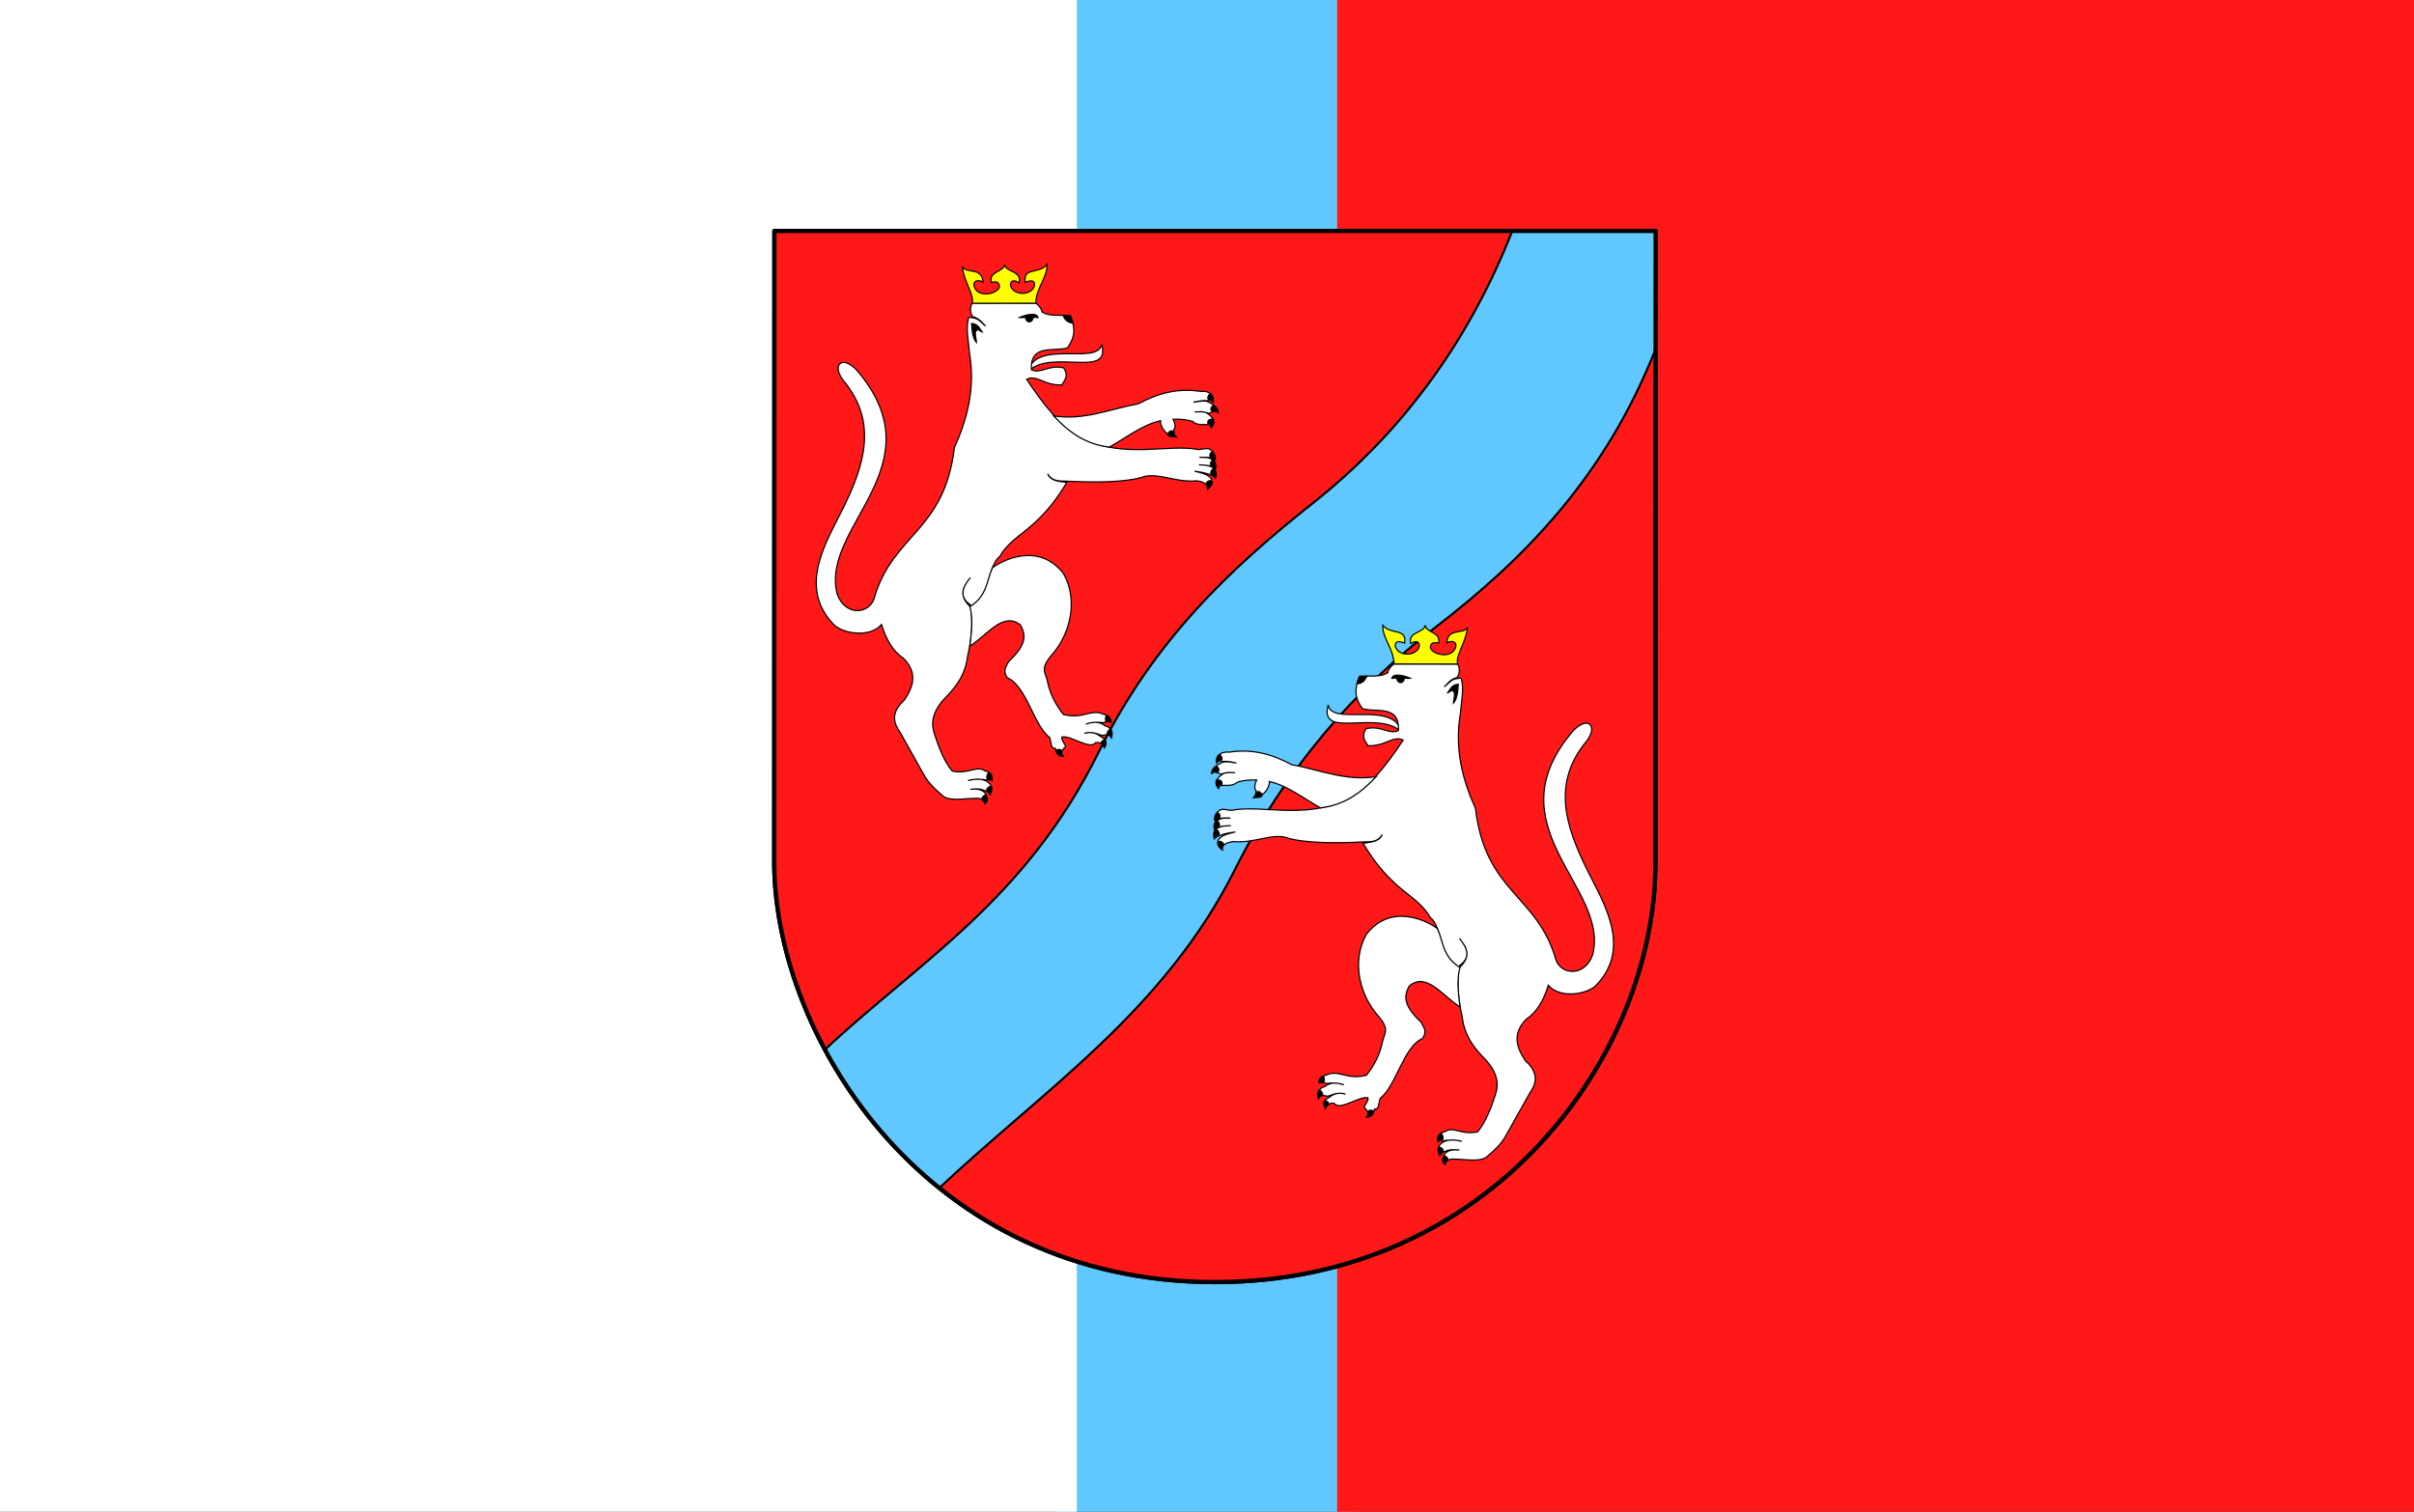 <?xml version="1.0" encoding="UTF-8" standalone="no"?>
<!-- Created with Inkscape (http://www.inkscape.org/) -->
<svg
   xmlns:dc="http://purl.org/dc/elements/1.1/"
   xmlns:cc="http://creativecommons.org/ns#"
   xmlns:rdf="http://www.w3.org/1999/02/22-rdf-syntax-ns#"
   xmlns:svg="http://www.w3.org/2000/svg"
   xmlns="http://www.w3.org/2000/svg"
   xmlns:sodipodi="http://sodipodi.sourceforge.net/DTD/sodipodi-0.dtd"
   xmlns:inkscape="http://www.inkscape.org/namespaces/inkscape"
   id="svg2"
   sodipodi:version="0.32"
   inkscape:version="0.46"
   width="746.226"
   height="467.356"
   version="1.0"
   sodipodi:docname="POL_gmina_Mełgiew_flag.svg"
   inkscape:output_extension="org.inkscape.output.svg.inkscape">
  <rect width="100%" height="100%" fill="#333333" stroke="none"/>
  <defs
     id="defs5">
    <inkscape:perspective
       sodipodi:type="inkscape:persp3d"
       inkscape:vp_x="0 : 526.18109 : 1"
       inkscape:vp_y="0 : 1000 : 0"
       inkscape:vp_z="744.09448 : 526.18109 : 1"
       inkscape:persp3d-origin="372.04724 : 350.78739 : 1"
       id="perspective9" />
    <inkscape:perspective
       sodipodi:type="inkscape:persp3d"
       inkscape:vp_x="0 : 526.18109 : 1"
       inkscape:vp_y="0 : 1000 : 0"
       inkscape:vp_z="744.09448 : 526.18109 : 1"
       inkscape:persp3d-origin="372.04724 : 350.78739 : 1"
       id="perspective2514" />
    <inkscape:perspective
       id="perspective2544"
       inkscape:persp3d-origin="372.04724 : 350.78739 : 1"
       inkscape:vp_z="744.09448 : 526.18109 : 1"
       inkscape:vp_y="0 : 1000 : 0"
       inkscape:vp_x="0 : 526.18109 : 1"
       sodipodi:type="inkscape:persp3d" />
  </defs>
  <sodipodi:namedview
     inkscape:window-height="816"
     inkscape:window-width="1380"
     inkscape:pageshadow="2"
     inkscape:pageopacity="0.0"
     guidetolerance="10.0"
     gridtolerance="10.0"
     objecttolerance="10.0"
     borderopacity="1.0"
     bordercolor="#666666"
     pagecolor="#ffffff"
     id="base"
     showgrid="false"
     inkscape:zoom="1.2500088"
     inkscape:cx="377.52223"
     inkscape:cy="231.47348"
     inkscape:window-x="37"
     inkscape:window-y="1"
     inkscape:current-layer="svg2" />
  <g
     id="g2666">
    <g
       transform="translate(-1.102,-1.913)"
       id="g2607">
      <rect
         y="1.913"
         x="-419.959"
         height="467.356"
         width="92.589"
         id="rect2603"
         style="opacity:1;fill:#60c8fe;fill-opacity:1;fill-rule:nonzero;stroke:none;stroke-width:0.915;stroke-linecap:round;stroke-linejoin:miter;stroke-miterlimit:4;stroke-dasharray:none;stroke-opacity:1"
         transform="scale(-1,1)" />
      <rect
         style="opacity:1;fill:#ff1818;fill-opacity:1;fill-rule:nonzero;stroke:none;stroke-width:0.915;stroke-linecap:round;stroke-linejoin:miter;stroke-miterlimit:4;stroke-dasharray:none;stroke-opacity:1"
         id="rect2605"
         width="332.881"
         height="467.356"
         x="414.448"
         y="1.913" />
      <rect
         style="opacity:1;fill:#ffffff;fill-opacity:1;fill-rule:nonzero;stroke:none;stroke-width:0.915;stroke-linecap:round;stroke-linejoin:miter;stroke-miterlimit:4;stroke-dasharray:none;stroke-opacity:1"
         id="rect2601"
         width="332.881"
         height="467.356"
         x="1.102"
         y="1.913" />
      <g
         transform="matrix(0.37,0,0,0.37,347.062,182.904)"
         id="g3476">
        <path
           sodipodi:nodetypes="ccssccc"
           id="path3405"
           d="M -288.037,-296.219 L -288.182,233.5 L -288.177,233.914 C -286.404,379.476 -159.864,582.072 80.057,582.063 C 310.688,582.054 447.039,394.068 448.002,233.5 L 448.182,-296.219 L -288.037,-296.219 z"
           style="fill:none;fill-opacity:1;fill-rule:nonzero;stroke:#000000;stroke-width:3.543;stroke-linecap:round;stroke-linejoin:round;stroke-miterlimit:4;stroke-dasharray:none;stroke-dashoffset:0;stroke-opacity:1" />
        <path
           style="fill:#ff1818;fill-opacity:1;fill-rule:nonzero;stroke:none;stroke-width:1.772;stroke-linecap:round;stroke-linejoin:round;stroke-miterlimit:4;stroke-dasharray:none;stroke-dashoffset:0;stroke-opacity:1"
           d="M -288.037,-296.219 L -288.182,233.5 L -288.177,233.914 C -286.404,379.476 -159.864,582.072 80.057,582.063 C 310.688,582.054 447.039,394.068 448.002,233.5 L 448.182,-296.219 L -288.037,-296.219 z"
           id="path2510"
           sodipodi:nodetypes="ccssccc" />
        <path
           sodipodi:nodetypes="ccsscccssc"
           id="path2512"
           d="M -245.689,387.729 C -221.973,430.229 -190.637,470.551 -150.15,503.33 C -62.636,421.019 37.53,355.378 96.671,237.533 C 138.593,154 196.215,87.306 263.907,35.239 C 338.733,-22.315 406.231,-90.984 448.271,-197.778 L 448.305,-296.293 L 328.468,-296.293 C 292.736,-205.392 237.649,-128.744 161.437,-68.465 C 92.374,-13.839 28.624,46.61 -16.972,138.941 C -78.311,263.152 -166.664,313.714 -245.689,387.729 z"
           style="fill:#60c8fe;fill-opacity:1;fill-rule:nonzero;stroke:#000000;stroke-width:1.772;stroke-linecap:round;stroke-linejoin:round;stroke-miterlimit:4;stroke-dasharray:none;stroke-dashoffset:0;stroke-opacity:1" />
        <g
           id="g3426"
           transform="translate(134.826,0)">
          <g
             id="g3352">
            <path
               style="fill:#ffffff;fill-opacity:1;fill-rule:evenodd;stroke:#000000;stroke-width:1px;stroke-linecap:butt;stroke-linejoin:miter;stroke-opacity:1"
               d="M 39.822,99.871 C 42.788,118.176 94.536,95.132 101.542,122.966 C 82.179,102.879 31.595,129.512 39.822,99.871 z"
               id="path3312"
               sodipodi:nodetypes="ccc" />
            <path
               style="fill:#ffffff;fill-opacity:1;fill-rule:evenodd;stroke:#000000;stroke-width:1px;stroke-linecap:butt;stroke-linejoin:miter;stroke-opacity:1"
               d="M 255.824,129.947 C 265.242,117.645 257.231,108.48 244.701,121.208 C 175.333,201.532 275.087,251.722 260.835,308.414 C 254.318,327.105 234.7,325.729 230.01,312.704 C 214.733,258.462 171.119,256.863 162.869,186.356 C 151.885,162.012 145.373,136.426 150.158,107.702 C 150.966,97.511 153.553,86.901 150.952,77.511 C 141.931,77.413 140.972,82.018 136.651,84.662 C 140.297,82.01 140.313,79.168 147.774,76.717 C 150.243,72.516 149.532,67.504 147.774,65.594 L 94.553,65.585 C 91.225,68.666 89.534,71.092 89.777,72.744 C 83.475,77.091 74.052,75.194 65.942,75.922 C 60.094,90.241 64.261,96.547 68.326,102.935 C 80.185,106.46 99.522,99.303 98.516,121.208 C 90.709,124.982 84.74,116.862 71.504,119.619 C 67.096,126.502 70.689,129.956 73.093,133.92 C 88.401,134.352 93.628,125.173 102.489,129.153 C 88.727,149.969 74.199,168.676 56.408,178.411 C 20.223,195.983 -15.427,182.877 -41.313,187.945 C -46.509,187.365 -49.754,185.879 -52.509,189.204 C -54.538,190.873 -55.905,194.808 -54.836,196.74 C -50.154,193.398 -46.778,194.533 -41.869,194.373 C -46.205,194.701 -49.008,193.922 -51.711,195.882 C -56.633,197.717 -55.792,202.601 -55.29,204.054 C -50.726,200.562 -47.554,201.143 -41.483,200.667 C -45.794,200.976 -47.853,200.61 -51.923,202.367 C -56.872,204.523 -56.231,209.634 -55.31,211.79 C -53.724,208.972 -44.72,206.759 -37.796,205.963 C -43.997,207.419 -48.487,208.583 -51.097,211.474 C -53.993,214.585 -52.581,218.214 -48.563,221.166 C -48.364,217.904 -48.51,215.393 -39.62,213.994 C -21.324,215.807 -5.844,205.974 7.033,211.415 C 21.338,215.056 43.525,215.666 71.035,214.228 C 77.402,214.392 82.551,213.033 84.867,208.133 C 82.965,213.968 75.746,214.485 68.925,215.4 C 76.329,227.693 86.022,241.846 103.599,255.735 C 112.588,262.837 120.459,269.016 124.74,277.02 C 135.713,285.648 131.094,307.824 149.16,319.59 C 160.294,309.503 155.171,302.125 149.49,294.84 C 156.087,303.004 159.221,310.866 149.49,317.61 C 146.979,332.288 148.554,346.456 151.742,360.421 C 153.701,375.791 160.701,384.86 168.3,393.18 C 181.568,406.031 182.615,416.226 179.52,425.52 C 175.791,436.593 171.906,447.572 164.67,456.54 C 151.413,459.43 144.368,451.707 137.61,456.21 C 130.688,457.994 131.35,461.294 131.34,464.46 C 132.86,463.938 134.394,463.177 135.763,463.943 C 140.806,463.342 145.884,462.887 151.47,464.46 C 146.812,463.567 142.327,462.239 136.29,464.79 C 130.498,468.214 130.981,472.208 132.99,476.34 C 134.444,474.457 135.963,472.797 137.94,472.71 C 141.79,470.902 145.64,471.469 149.49,471.72 C 145.53,471.541 141.57,471.078 137.61,474.36 C 136.008,477.55 133.082,480.74 137.61,483.93 C 138.012,480.482 140.564,479.184 144.54,479.31 C 153.856,479.314 164.848,481.833 171.6,477.99 C 178.019,472.543 184.436,467.092 188.76,458.85 L 208.56,423.54 C 214.689,415.064 214.899,406.331 204.6,397.14 C 196.917,385.766 193.399,374.244 205.59,362.16 C 214.4,356.358 219.928,346.337 223.74,334.11 C 233.32,345.522 256.625,341.785 264,333.78 C 294.305,301.729 268.865,263.606 255.42,236.1 C 238.201,200.873 226.472,164.882 255.824,129.947 z"
               id="path3286"
               sodipodi:nodetypes="ccccccccccccccccccccccccccccccccccccsccccccccccccccccccccccccccsc" />
            <path
               style="fill:#000000;fill-opacity:1;fill-rule:evenodd;stroke:#000000;stroke-width:1px;stroke-linecap:butt;stroke-linejoin:miter;stroke-opacity:1"
               d="M 139.74,89.673 C 141.837,86.691 143.02,83.045 148.481,82.51 C 148.13,89.349 147.272,95.427 144.354,98.414 C 144.543,95.444 146.123,90.91 144.839,88.823 C 142.876,86.47 141.416,89.151 139.74,89.673 z"
               id="path3308"
               sodipodi:nodetypes="ccccc" />
            <path
               style="fill:#000000;fill-opacity:1;fill-rule:evenodd;stroke:#000000;stroke-width:1px;stroke-linecap:butt;stroke-linejoin:miter;stroke-opacity:1"
               d="M 92.877,77.653 C 94.326,72.851 103.171,75.387 108.538,77.532 C 105.959,78.028 102.14,76.562 103.318,78.503 C 101.487,83.364 97.388,80.561 97.49,78.746 C 96.236,76.116 94.422,77.955 92.877,77.653 z"
               id="path3310"
               sodipodi:nodetypes="ccccc" />
            <path
               style="fill:#ffffff;fill-opacity:1;fill-rule:evenodd;stroke:#000000;stroke-width:1px;stroke-linecap:butt;stroke-linejoin:miter;stroke-opacity:1"
               d="M 79.898,159.773 C 54.658,163.789 32.501,153.93 9.102,149.659 C -6.114,141.484 -22.645,136.2 -42.983,139.293 C -52.67,138.518 -54.511,145.109 -53.472,148.378 C -51.973,146.6 -50.338,146.157 -47.799,147.087 C -44.5,146.625 -39.961,147.798 -36.836,148.29 C -40.75,148.012 -45.011,146.691 -48.467,147.785 C -55.056,150.748 -57.801,153.438 -57.648,157.75 C -56.838,155.381 -54.233,155.45 -49.67,157.707 C -45.311,155.977 -41.798,156.269 -37.926,156.486 C -41.774,156.411 -45.698,155.428 -49.304,158.256 C -56.568,163.718 -53.798,166.746 -51.579,170.139 C -52.212,163.939 -42.188,170.011 -36.156,164.412 C -30.395,162.541 -24.619,162.402 -19.974,162.554 C -21.381,165.472 -22.344,169.994 -20.404,171.368 C -20.753,175.508 -21.189,176.094 -22.566,177.389 C -18.004,176.865 -15.743,177.873 -15.037,174.22 C -12.835,173.819 -8.725,167.051 -9.355,163.818 C 6.345,167.406 19.279,178.104 33.375,185.815 C 53.045,183.676 67.398,173.181 79.898,159.773 z"
               id="path3314"
               sodipodi:nodetypes="cccccccccccccccccccc" />
            <path
               style="fill:#000000;fill-opacity:1;fill-rule:evenodd;stroke:#000000;stroke-width:1px;stroke-linecap:butt;stroke-linejoin:miter;stroke-opacity:1"
               d="M -50.579,141.227 C -49.477,142.635 -48.124,144.771 -49.425,145.879 C -50.931,145.522 -51.715,146.127 -52.939,146.899 C -52.87,144.35 -52.887,142.091 -50.579,141.227 z"
               id="path3316"
               sodipodi:nodetypes="cccc" />
            <path
               style="fill:#000000;fill-opacity:1;fill-rule:evenodd;stroke:#000000;stroke-width:1px;stroke-linecap:butt;stroke-linejoin:miter;stroke-opacity:1"
               d="M -53.052,151.207 C -51.37,152.869 -50.779,154.532 -52.712,156.195 C -55.08,154.79 -55.523,155.678 -56.793,156.195 C -56.508,153.891 -55.149,152.302 -53.052,151.207 z"
               id="path3318"
               sodipodi:nodetypes="cccc" />
            <path
               sodipodi:nodetypes="cccc"
               id="path3320"
               d="M -52.34,162.4 C -49.989,162.663 -48.495,163.601 -48.982,166.104 C -51.711,166.469 -51.508,167.44 -52.185,168.632 C -53.596,166.648 -54.496,164.559 -52.34,162.4 z"
               style="fill:#000000;fill-opacity:1;fill-rule:evenodd;stroke:#000000;stroke-width:1px;stroke-linecap:butt;stroke-linejoin:miter;stroke-opacity:1" />
            <path
               style="fill:#000000;fill-opacity:1;fill-rule:evenodd;stroke:#000000;stroke-width:1px;stroke-linecap:butt;stroke-linejoin:miter;stroke-opacity:1"
               d="M -15.628,175.014 C -16.458,172.799 -17.733,171.58 -20.041,172.663 C -19.727,175.399 -20.719,175.44 -21.71,176.387 C -19.491,177.069 -17.486,176.479 -15.628,175.014 z"
               id="path3322"
               sodipodi:nodetypes="cccc" />
            <path
               style="fill:#000000;fill-opacity:1;fill-rule:evenodd;stroke:#000000;stroke-width:1px;stroke-linecap:butt;stroke-linejoin:miter;stroke-opacity:1"
               d="M 72.086,76.01 C 70.579,78.351 69.522,81.725 63.894,82.218 C 64.52,80.186 64.995,78.192 66.05,76.053 C 68.344,75.757 70.098,76 72.086,76.01 z"
               id="path3324"
               sodipodi:nodetypes="cccc" />
            <path
               sodipodi:nodetypes="cccc"
               id="path3326"
               d="M -52.038,189.995 C -50.674,191.152 -50.094,192.977 -51.144,194.325 C -52.691,194.28 -53.336,195.031 -54.379,196.035 C -54.828,193.524 -54.598,191.288 -52.038,189.995 z"
               style="fill:#000000;fill-opacity:1;fill-rule:evenodd;stroke:#000000;stroke-width:1px;stroke-linecap:butt;stroke-linejoin:miter;stroke-opacity:1" />
            <path
               style="fill:#000000;fill-opacity:1;fill-rule:evenodd;stroke:#000000;stroke-width:1px;stroke-linecap:butt;stroke-linejoin:miter;stroke-opacity:1"
               d="M -52.499,197.038 C -51.136,198.195 -50.556,200.02 -51.605,201.368 C -53.153,201.323 -53.798,202.074 -54.841,203.078 C -55.289,200.567 -55.06,198.331 -52.499,197.038 z"
               id="path3328"
               sodipodi:nodetypes="cccc" />
            <path
               sodipodi:nodetypes="cccc"
               id="path3330"
               d="M -53.077,204.139 C -51.713,205.295 -50.671,207.294 -51.721,208.642 C -53.268,208.596 -53.913,209.348 -54.956,210.351 C -55.405,207.841 -55.637,205.432 -53.077,204.139 z"
               style="fill:#000000;fill-opacity:1;fill-rule:evenodd;stroke:#000000;stroke-width:1px;stroke-linecap:butt;stroke-linejoin:miter;stroke-opacity:1" />
            <path
               style="fill:#000000;fill-opacity:1;fill-rule:evenodd;stroke:#000000;stroke-width:1px;stroke-linecap:butt;stroke-linejoin:miter;stroke-opacity:1"
               d="M -51.28,213.694 C -49.502,213.881 -47.515,214.945 -47.623,216.65 C -48.927,217.485 -49.037,218.469 -49.333,219.886 C -51.118,218.064 -52.667,216.204 -51.28,213.694 z"
               id="path3332"
               sodipodi:nodetypes="cccc" />
            <path
               sodipodi:nodetypes="cccc"
               id="path3334"
               d="M 137.301,476.6 C 138.899,477.403 140.381,479.1 139.679,480.657 C 138.164,480.978 137.714,481.86 136.937,483.081 C 135.91,480.746 135.117,478.459 137.301,476.6 z"
               style="fill:#000000;fill-opacity:1;fill-rule:evenodd;stroke:#000000;stroke-width:1px;stroke-linecap:butt;stroke-linejoin:miter;stroke-opacity:1" />
            <path
               style="fill:#000000;fill-opacity:1;fill-rule:evenodd;stroke:#000000;stroke-width:1px;stroke-linecap:butt;stroke-linejoin:miter;stroke-opacity:1"
               d="M 132.711,469.212 C 134.415,469.752 136.148,471.194 135.7,472.842 C 134.255,473.398 133.95,474.341 133.376,475.669 C 131.993,473.526 130.848,471.393 132.711,469.212 z"
               id="path3336"
               sodipodi:nodetypes="cccc" />
            <path
               sodipodi:nodetypes="cccc"
               id="path3338"
               d="M 134.471,458.132 C 135.592,459.524 136.41,461.968 135.125,463.094 C 133.614,462.758 132.838,463.375 131.625,464.163 C 131.658,461.614 131.712,458.919 134.471,458.132 z"
               style="fill:#000000;fill-opacity:1;fill-rule:evenodd;stroke:#000000;stroke-width:1px;stroke-linecap:butt;stroke-linejoin:miter;stroke-opacity:1" />
            <path
               style="fill:#ffffff;fill-opacity:1;fill-rule:evenodd;stroke:#000000;stroke-width:1px;stroke-linecap:butt;stroke-linejoin:miter;stroke-opacity:1"
               d="M 131.077,286.74 C 136.063,297.812 135.318,310.03 149.863,319.189 C 146.922,330.638 148.747,341.293 149.863,352.065 C 135.855,343.64 122.239,322.639 107.594,334.56 C 103.719,341.953 101.163,349.847 117.414,364.874 C 119.168,368.839 122.901,371.924 118.695,378.537 C 102.626,385.364 96.615,418.429 83.257,428.492 C 81.916,431.873 82.416,438.475 78.561,437.458 C 77.824,440.92 76.962,444.286 71.73,444.289 C 74.409,441.306 72.738,439.412 71.303,437.458 C 67.545,435.774 73.843,431.813 73.01,428.065 C 65.649,426.452 49.602,439.278 44.831,432.761 C 40.753,432.112 38.843,434.171 37.573,437.031 C 34.336,430.904 38.158,429.236 41.415,427.211 C 45.12,423.956 50.949,423.769 54.224,425.076 C 44.999,422.277 40.498,428.255 37.573,426.357 C 33.214,425.554 32.531,427.325 31.595,428.918 C 29.549,422.795 33.767,419.183 37.146,418.671 C 41.327,414.694 48.534,415.539 52.943,417.391 C 48.836,415.434 43.5,415.627 38,416.11 C 35.47,414.358 33.904,415.493 32.022,415.683 C 32.115,409.699 37.297,409.729 40.988,407.997 C 50.993,405.896 56.068,413.054 71.73,409.278 C 78.18,401.181 83.173,391.868 85.392,380.245 C 87.223,373.717 90.719,370.771 82.404,360.605 C 66.067,342.898 58.944,313.998 71.73,291.437 C 92.107,265.313 122.04,279.807 131.077,286.74 z"
               id="path3340"
               sodipodi:nodetypes="ccccccccccccccccccccccccccc" />
            <path
               style="fill:#000000;fill-opacity:1;fill-rule:evenodd;stroke:#000000;stroke-width:1px;stroke-linecap:butt;stroke-linejoin:miter;stroke-opacity:1"
               d="M 35.953,410.187 C 36.773,411.776 37.085,414.333 35.601,415.18 C 34.187,414.548 33.304,414.997 31.958,415.528 C 32.5,413.036 33.092,410.407 35.953,410.187 z"
               id="path3342"
               sodipodi:nodetypes="cccc" />
            <path
               sodipodi:nodetypes="cccc"
               id="path3344"
               d="M 32.685,421.531 C 34.201,422.479 35.775,424.519 34.931,426.005 C 33.393,426.183 32.863,427.02 31.976,428.163 C 31.17,425.744 30.337,423.18 32.685,421.531 z"
               style="fill:#000000;fill-opacity:1;fill-rule:evenodd;stroke:#000000;stroke-width:1px;stroke-linecap:butt;stroke-linejoin:miter;stroke-opacity:1" />
            <path
               style="fill:#000000;fill-opacity:1;fill-rule:evenodd;stroke:#000000;stroke-width:1px;stroke-linecap:butt;stroke-linejoin:miter;stroke-opacity:1"
               d="M 37.355,430.323 C 39.001,431.019 40.686,432.147 40.087,433.747 C 38.597,434.166 38.078,435.523 37.383,436.792 C 36.205,434.53 35.297,432.322 37.355,430.323 z"
               id="path3346"
               sodipodi:nodetypes="cccc" />
            <path
               sodipodi:nodetypes="cccc"
               id="path3348"
               d="M 77.425,438.938 C 75.727,438.377 73.717,438.115 73.113,439.714 C 73.959,441.011 73.455,442.373 73.142,443.786 C 75.519,442.861 77.656,441.797 77.425,438.938 z"
               style="fill:#000000;fill-opacity:1;fill-rule:evenodd;stroke:#000000;stroke-width:1px;stroke-linecap:butt;stroke-linejoin:miter;stroke-opacity:1" />
            <path
               style="fill:#ffff00;fill-opacity:1;fill-rule:evenodd;stroke:#000000;stroke-width:1px;stroke-linecap:butt;stroke-linejoin:miter;stroke-opacity:1"
               d="M 85.449,33.21 C 84.951,44.201 94.403,52.285 94.824,65.622 L 148.044,65.678 C 145.819,58.871 155.341,47.147 156.165,34.817 C 153.543,41.469 139.533,34.824 138.965,48.056 C 141.221,46.367 146.885,45.708 146.522,50.889 C 143.874,62.155 125.74,57.854 125.093,51.425 C 125.888,49.4 125.785,46.813 132.057,48.211 C 134.326,38.702 121.538,39.755 120.863,33.21 C 120.206,39.909 106.177,38.26 108.753,48.535 C 114.235,45.089 116.129,47.814 115.985,50.889 C 113.531,59.551 98.211,59.483 95.895,50.889 C 95.514,46.655 98.332,46.019 103.664,48.211 C 105.736,35.067 92.057,41.692 85.449,33.21 z"
               id="path3350"
               sodipodi:nodetypes="cccccccccccccc" />
          </g>
          <g
             transform="matrix(-1,0,0,1,-109.652,-301.443)"
             id="g3377">
            <path
               sodipodi:nodetypes="ccc"
               id="path3379"
               d="M 39.822,99.871 C 42.788,118.176 94.536,95.132 101.542,122.966 C 82.179,102.879 31.595,129.512 39.822,99.871 z"
               style="fill:#ffffff;fill-opacity:1;fill-rule:evenodd;stroke:#000000;stroke-width:1px;stroke-linecap:butt;stroke-linejoin:miter;stroke-opacity:1" />
            <path
               sodipodi:nodetypes="ccccccccccccccccccccccccccccccccccccsccccccccccccccccccccccccccsc"
               id="path3381"
               d="M 255.824,129.947 C 265.242,117.645 257.231,108.48 244.701,121.208 C 175.333,201.532 275.087,251.722 260.835,308.414 C 254.318,327.105 234.7,325.729 230.01,312.704 C 214.733,258.462 171.119,256.863 162.869,186.356 C 151.885,162.012 145.373,136.426 150.158,107.702 C 150.966,97.511 153.553,86.901 150.952,77.511 C 141.931,77.413 140.972,82.018 136.651,84.662 C 140.297,82.01 140.313,79.168 147.774,76.717 C 150.243,72.516 149.532,67.504 147.774,65.594 L 94.553,65.585 C 91.225,68.666 89.534,71.092 89.777,72.744 C 83.475,77.091 74.052,75.194 65.942,75.922 C 60.094,90.241 64.261,96.547 68.326,102.935 C 80.185,106.46 99.522,99.303 98.516,121.208 C 90.709,124.982 84.74,116.862 71.504,119.619 C 67.096,126.502 70.689,129.956 73.093,133.92 C 88.401,134.352 93.628,125.173 102.489,129.153 C 88.727,149.969 74.199,168.676 56.408,178.411 C 20.223,195.983 -15.427,182.877 -41.313,187.945 C -46.509,187.365 -49.754,185.879 -52.509,189.204 C -54.538,190.873 -55.905,194.808 -54.836,196.74 C -50.154,193.398 -46.778,194.533 -41.869,194.373 C -46.205,194.701 -49.008,193.922 -51.711,195.882 C -56.633,197.717 -55.792,202.601 -55.29,204.054 C -50.726,200.562 -47.554,201.143 -41.483,200.667 C -45.794,200.976 -47.853,200.61 -51.923,202.367 C -56.872,204.523 -56.231,209.634 -55.31,211.79 C -53.724,208.972 -44.72,206.759 -37.796,205.963 C -43.997,207.419 -48.487,208.583 -51.097,211.474 C -53.993,214.585 -52.581,218.214 -48.563,221.166 C -48.364,217.904 -48.51,215.393 -39.62,213.994 C -21.324,215.807 -5.844,205.974 7.033,211.415 C 21.338,215.056 43.525,215.666 71.035,214.228 C 77.402,214.392 82.551,213.033 84.867,208.133 C 82.965,213.968 75.746,214.485 68.925,215.4 C 76.329,227.693 86.022,241.846 103.599,255.735 C 112.588,262.837 120.459,269.016 124.74,277.02 C 135.713,285.648 131.094,307.824 149.16,319.59 C 160.294,309.503 155.171,302.125 149.49,294.84 C 156.087,303.004 159.221,310.866 149.49,317.61 C 146.979,332.288 148.554,346.456 151.742,360.421 C 153.701,375.791 160.701,384.86 168.3,393.18 C 181.568,406.031 182.615,416.226 179.52,425.52 C 175.791,436.593 171.906,447.572 164.67,456.54 C 151.413,459.43 144.368,451.707 137.61,456.21 C 130.688,457.994 131.35,461.294 131.34,464.46 C 132.86,463.938 134.394,463.177 135.763,463.943 C 140.806,463.342 145.884,462.887 151.47,464.46 C 146.812,463.567 142.327,462.239 136.29,464.79 C 130.498,468.214 130.981,472.208 132.99,476.34 C 134.444,474.457 135.963,472.797 137.94,472.71 C 141.79,470.902 145.64,471.469 149.49,471.72 C 145.53,471.541 141.57,471.078 137.61,474.36 C 136.008,477.55 133.082,480.74 137.61,483.93 C 138.012,480.482 140.564,479.184 144.54,479.31 C 153.856,479.314 164.848,481.833 171.6,477.99 C 178.019,472.543 184.436,467.092 188.76,458.85 L 208.56,423.54 C 214.689,415.064 214.899,406.331 204.6,397.14 C 196.917,385.766 193.399,374.244 205.59,362.16 C 214.4,356.358 219.928,346.337 223.74,334.11 C 233.32,345.522 256.625,341.785 264,333.78 C 294.305,301.729 268.865,263.606 255.42,236.1 C 238.201,200.873 226.472,164.882 255.824,129.947 z"
               style="fill:#ffffff;fill-opacity:1;fill-rule:evenodd;stroke:#000000;stroke-width:1px;stroke-linecap:butt;stroke-linejoin:miter;stroke-opacity:1" />
            <path
               sodipodi:nodetypes="ccccc"
               id="path3383"
               d="M 139.74,89.673 C 141.837,86.691 143.02,83.045 148.481,82.51 C 148.13,89.349 147.272,95.427 144.354,98.414 C 144.543,95.444 146.123,90.91 144.839,88.823 C 142.876,86.47 141.416,89.151 139.74,89.673 z"
               style="fill:#000000;fill-opacity:1;fill-rule:evenodd;stroke:#000000;stroke-width:1px;stroke-linecap:butt;stroke-linejoin:miter;stroke-opacity:1" />
            <path
               sodipodi:nodetypes="ccccc"
               id="path3385"
               d="M 92.877,77.653 C 94.326,72.851 103.171,75.387 108.538,77.532 C 105.959,78.028 102.14,76.562 103.318,78.503 C 101.487,83.364 97.388,80.561 97.49,78.746 C 96.236,76.116 94.422,77.955 92.877,77.653 z"
               style="fill:#000000;fill-opacity:1;fill-rule:evenodd;stroke:#000000;stroke-width:1px;stroke-linecap:butt;stroke-linejoin:miter;stroke-opacity:1" />
            <path
               sodipodi:nodetypes="cccccccccccccccccccc"
               id="path3387"
               d="M 79.898,159.773 C 54.658,163.789 32.501,153.93 9.102,149.659 C -6.114,141.484 -22.645,136.2 -42.983,139.293 C -52.67,138.518 -54.511,145.109 -53.472,148.378 C -51.973,146.6 -50.338,146.157 -47.799,147.087 C -44.5,146.625 -39.961,147.798 -36.836,148.29 C -40.75,148.012 -45.011,146.691 -48.467,147.785 C -55.056,150.748 -57.801,153.438 -57.648,157.75 C -56.838,155.381 -54.233,155.45 -49.67,157.707 C -45.311,155.977 -41.798,156.269 -37.926,156.486 C -41.774,156.411 -45.698,155.428 -49.304,158.256 C -56.568,163.718 -53.798,166.746 -51.579,170.139 C -52.212,163.939 -42.188,170.011 -36.156,164.412 C -30.395,162.541 -24.619,162.402 -19.974,162.554 C -21.381,165.472 -22.344,169.994 -20.404,171.368 C -20.753,175.508 -21.189,176.094 -22.566,177.389 C -18.004,176.865 -15.743,177.873 -15.037,174.22 C -12.835,173.819 -8.725,167.051 -9.355,163.818 C 6.345,167.406 19.279,178.104 33.375,185.815 C 53.045,183.676 67.398,173.181 79.898,159.773 z"
               style="fill:#ffffff;fill-opacity:1;fill-rule:evenodd;stroke:#000000;stroke-width:1px;stroke-linecap:butt;stroke-linejoin:miter;stroke-opacity:1" />
            <path
               sodipodi:nodetypes="cccc"
               id="path3389"
               d="M -50.579,141.227 C -49.477,142.635 -48.124,144.771 -49.425,145.879 C -50.931,145.522 -51.715,146.127 -52.939,146.899 C -52.87,144.35 -52.887,142.091 -50.579,141.227 z"
               style="fill:#000000;fill-opacity:1;fill-rule:evenodd;stroke:#000000;stroke-width:1px;stroke-linecap:butt;stroke-linejoin:miter;stroke-opacity:1" />
            <path
               sodipodi:nodetypes="cccc"
               id="path3391"
               d="M -53.052,151.207 C -51.37,152.869 -50.779,154.532 -52.712,156.195 C -55.08,154.79 -55.523,155.678 -56.793,156.195 C -56.508,153.891 -55.149,152.302 -53.052,151.207 z"
               style="fill:#000000;fill-opacity:1;fill-rule:evenodd;stroke:#000000;stroke-width:1px;stroke-linecap:butt;stroke-linejoin:miter;stroke-opacity:1" />
            <path
               style="fill:#000000;fill-opacity:1;fill-rule:evenodd;stroke:#000000;stroke-width:1px;stroke-linecap:butt;stroke-linejoin:miter;stroke-opacity:1"
               d="M -52.34,162.4 C -49.989,162.663 -48.495,163.601 -48.982,166.104 C -51.711,166.469 -51.508,167.44 -52.185,168.632 C -53.596,166.648 -54.496,164.559 -52.34,162.4 z"
               id="path3393"
               sodipodi:nodetypes="cccc" />
            <path
               sodipodi:nodetypes="cccc"
               id="path3395"
               d="M -15.628,175.014 C -16.458,172.799 -17.733,171.58 -20.041,172.663 C -19.727,175.399 -20.719,175.44 -21.71,176.387 C -19.491,177.069 -17.486,176.479 -15.628,175.014 z"
               style="fill:#000000;fill-opacity:1;fill-rule:evenodd;stroke:#000000;stroke-width:1px;stroke-linecap:butt;stroke-linejoin:miter;stroke-opacity:1" />
            <path
               sodipodi:nodetypes="cccc"
               id="path3397"
               d="M 72.086,76.01 C 70.579,78.351 69.522,81.725 63.894,82.218 C 64.52,80.186 64.995,78.192 66.05,76.053 C 68.344,75.757 70.098,76 72.086,76.01 z"
               style="fill:#000000;fill-opacity:1;fill-rule:evenodd;stroke:#000000;stroke-width:1px;stroke-linecap:butt;stroke-linejoin:miter;stroke-opacity:1" />
            <path
               style="fill:#000000;fill-opacity:1;fill-rule:evenodd;stroke:#000000;stroke-width:1px;stroke-linecap:butt;stroke-linejoin:miter;stroke-opacity:1"
               d="M -52.038,189.995 C -50.674,191.152 -50.094,192.977 -51.144,194.325 C -52.691,194.28 -53.336,195.031 -54.379,196.035 C -54.828,193.524 -54.598,191.288 -52.038,189.995 z"
               id="path3399"
               sodipodi:nodetypes="cccc" />
            <path
               sodipodi:nodetypes="cccc"
               id="path3401"
               d="M -52.499,197.038 C -51.136,198.195 -50.556,200.02 -51.605,201.368 C -53.153,201.323 -53.798,202.074 -54.841,203.078 C -55.289,200.567 -55.06,198.331 -52.499,197.038 z"
               style="fill:#000000;fill-opacity:1;fill-rule:evenodd;stroke:#000000;stroke-width:1px;stroke-linecap:butt;stroke-linejoin:miter;stroke-opacity:1" />
            <path
               style="fill:#000000;fill-opacity:1;fill-rule:evenodd;stroke:#000000;stroke-width:1px;stroke-linecap:butt;stroke-linejoin:miter;stroke-opacity:1"
               d="M -53.077,204.139 C -51.713,205.295 -50.671,207.294 -51.721,208.642 C -53.268,208.596 -53.913,209.348 -54.956,210.351 C -55.405,207.841 -55.637,205.432 -53.077,204.139 z"
               id="path3403"
               sodipodi:nodetypes="cccc" />
            <path
               sodipodi:nodetypes="cccc"
               id="path3406"
               d="M -51.28,213.694 C -49.502,213.881 -47.515,214.945 -47.623,216.65 C -48.927,217.485 -49.037,218.469 -49.333,219.886 C -51.118,218.064 -52.667,216.204 -51.28,213.694 z"
               style="fill:#000000;fill-opacity:1;fill-rule:evenodd;stroke:#000000;stroke-width:1px;stroke-linecap:butt;stroke-linejoin:miter;stroke-opacity:1" />
            <path
               style="fill:#000000;fill-opacity:1;fill-rule:evenodd;stroke:#000000;stroke-width:1px;stroke-linecap:butt;stroke-linejoin:miter;stroke-opacity:1"
               d="M 137.301,476.6 C 138.899,477.403 140.381,479.1 139.679,480.657 C 138.164,480.978 137.714,481.86 136.937,483.081 C 135.91,480.746 135.117,478.459 137.301,476.6 z"
               id="path3408"
               sodipodi:nodetypes="cccc" />
            <path
               sodipodi:nodetypes="cccc"
               id="path3410"
               d="M 132.711,469.212 C 134.415,469.752 136.148,471.194 135.7,472.842 C 134.255,473.398 133.95,474.341 133.376,475.669 C 131.993,473.526 130.848,471.393 132.711,469.212 z"
               style="fill:#000000;fill-opacity:1;fill-rule:evenodd;stroke:#000000;stroke-width:1px;stroke-linecap:butt;stroke-linejoin:miter;stroke-opacity:1" />
            <path
               style="fill:#000000;fill-opacity:1;fill-rule:evenodd;stroke:#000000;stroke-width:1px;stroke-linecap:butt;stroke-linejoin:miter;stroke-opacity:1"
               d="M 134.471,458.132 C 135.592,459.524 136.41,461.968 135.125,463.094 C 133.614,462.758 132.838,463.375 131.625,464.163 C 131.658,461.614 131.712,458.919 134.471,458.132 z"
               id="path3412"
               sodipodi:nodetypes="cccc" />
            <path
               sodipodi:nodetypes="ccccccccccccccccccccccccccc"
               id="path3414"
               d="M 131.077,286.74 C 136.063,297.812 135.318,310.03 149.863,319.189 C 146.922,330.638 148.747,341.293 149.863,352.065 C 135.855,343.64 122.239,322.639 107.594,334.56 C 103.719,341.953 101.163,349.847 117.414,364.874 C 119.168,368.839 122.901,371.924 118.695,378.537 C 102.626,385.364 96.615,418.429 83.257,428.492 C 81.916,431.873 82.416,438.475 78.561,437.458 C 77.824,440.92 76.962,444.286 71.73,444.289 C 74.409,441.306 72.738,439.412 71.303,437.458 C 67.545,435.774 73.843,431.813 73.01,428.065 C 65.649,426.452 49.602,439.278 44.831,432.761 C 40.753,432.112 38.843,434.171 37.573,437.031 C 34.336,430.904 38.158,429.236 41.415,427.211 C 45.12,423.956 50.949,423.769 54.224,425.076 C 44.999,422.277 40.498,428.255 37.573,426.357 C 33.214,425.554 32.531,427.325 31.595,428.918 C 29.549,422.795 33.767,419.183 37.146,418.671 C 41.327,414.694 48.534,415.539 52.943,417.391 C 48.836,415.434 43.5,415.627 38,416.11 C 35.47,414.358 33.904,415.493 32.022,415.683 C 32.115,409.699 37.297,409.729 40.988,407.997 C 50.993,405.896 56.068,413.054 71.73,409.278 C 78.18,401.181 83.173,391.868 85.392,380.245 C 87.223,373.717 90.719,370.771 82.404,360.605 C 66.067,342.898 58.944,313.998 71.73,291.437 C 92.107,265.313 122.04,279.807 131.077,286.74 z"
               style="fill:#ffffff;fill-opacity:1;fill-rule:evenodd;stroke:#000000;stroke-width:1px;stroke-linecap:butt;stroke-linejoin:miter;stroke-opacity:1" />
            <path
               sodipodi:nodetypes="cccc"
               id="path3416"
               d="M 35.953,410.187 C 36.773,411.776 37.085,414.333 35.601,415.18 C 34.187,414.548 33.304,414.997 31.958,415.528 C 32.5,413.036 33.092,410.407 35.953,410.187 z"
               style="fill:#000000;fill-opacity:1;fill-rule:evenodd;stroke:#000000;stroke-width:1px;stroke-linecap:butt;stroke-linejoin:miter;stroke-opacity:1" />
            <path
               style="fill:#000000;fill-opacity:1;fill-rule:evenodd;stroke:#000000;stroke-width:1px;stroke-linecap:butt;stroke-linejoin:miter;stroke-opacity:1"
               d="M 32.685,421.531 C 34.201,422.479 35.775,424.519 34.931,426.005 C 33.393,426.183 32.863,427.02 31.976,428.163 C 31.17,425.744 30.337,423.18 32.685,421.531 z"
               id="path3418"
               sodipodi:nodetypes="cccc" />
            <path
               sodipodi:nodetypes="cccc"
               id="path3420"
               d="M 37.355,430.323 C 39.001,431.019 40.686,432.147 40.087,433.747 C 38.597,434.166 38.078,435.523 37.383,436.792 C 36.205,434.53 35.297,432.322 37.355,430.323 z"
               style="fill:#000000;fill-opacity:1;fill-rule:evenodd;stroke:#000000;stroke-width:1px;stroke-linecap:butt;stroke-linejoin:miter;stroke-opacity:1" />
            <path
               style="fill:#000000;fill-opacity:1;fill-rule:evenodd;stroke:#000000;stroke-width:1px;stroke-linecap:butt;stroke-linejoin:miter;stroke-opacity:1"
               d="M 77.425,438.938 C 75.727,438.377 73.717,438.115 73.113,439.714 C 73.959,441.011 73.455,442.373 73.142,443.786 C 75.519,442.861 77.656,441.797 77.425,438.938 z"
               id="path3422"
               sodipodi:nodetypes="cccc" />
            <path
               sodipodi:nodetypes="cccccccccccccc"
               id="path3424"
               d="M 85.449,33.21 C 84.951,44.201 94.403,52.285 94.824,65.622 L 148.044,65.678 C 145.819,58.871 155.341,47.147 156.165,34.817 C 153.543,41.469 139.533,34.824 138.965,48.056 C 141.221,46.367 146.885,45.708 146.522,50.889 C 143.874,62.155 125.74,57.854 125.093,51.425 C 125.888,49.4 125.785,46.813 132.057,48.211 C 134.326,38.702 121.538,39.755 120.863,33.21 C 120.206,39.909 106.177,38.26 108.753,48.535 C 114.235,45.089 116.129,47.814 115.985,50.889 C 113.531,59.551 98.211,59.483 95.895,50.889 C 95.514,46.655 98.332,46.019 103.664,48.211 C 105.736,35.067 92.057,41.692 85.449,33.21 z"
               style="fill:#ffff00;fill-opacity:1;fill-rule:evenodd;stroke:#000000;stroke-width:1px;stroke-linecap:butt;stroke-linejoin:miter;stroke-opacity:1" />
          </g>
        </g>
        <path
           style="fill:none;fill-opacity:1;fill-rule:nonzero;stroke:#000000;stroke-width:3.543;stroke-linecap:round;stroke-linejoin:round;stroke-miterlimit:4;stroke-dasharray:none;stroke-dashoffset:0;stroke-opacity:1"
           d="M -288.037,-296.219 L -288.182,233.5 L -288.177,233.914 C -286.404,379.476 -159.864,582.072 80.057,582.063 C 310.688,582.054 447.039,394.068 448.002,233.5 L 448.182,-296.219 L -288.037,-296.219 z"
           id="path2506"
           sodipodi:nodetypes="ccssccc" />
      </g>
    </g>
  </g>
</svg>
